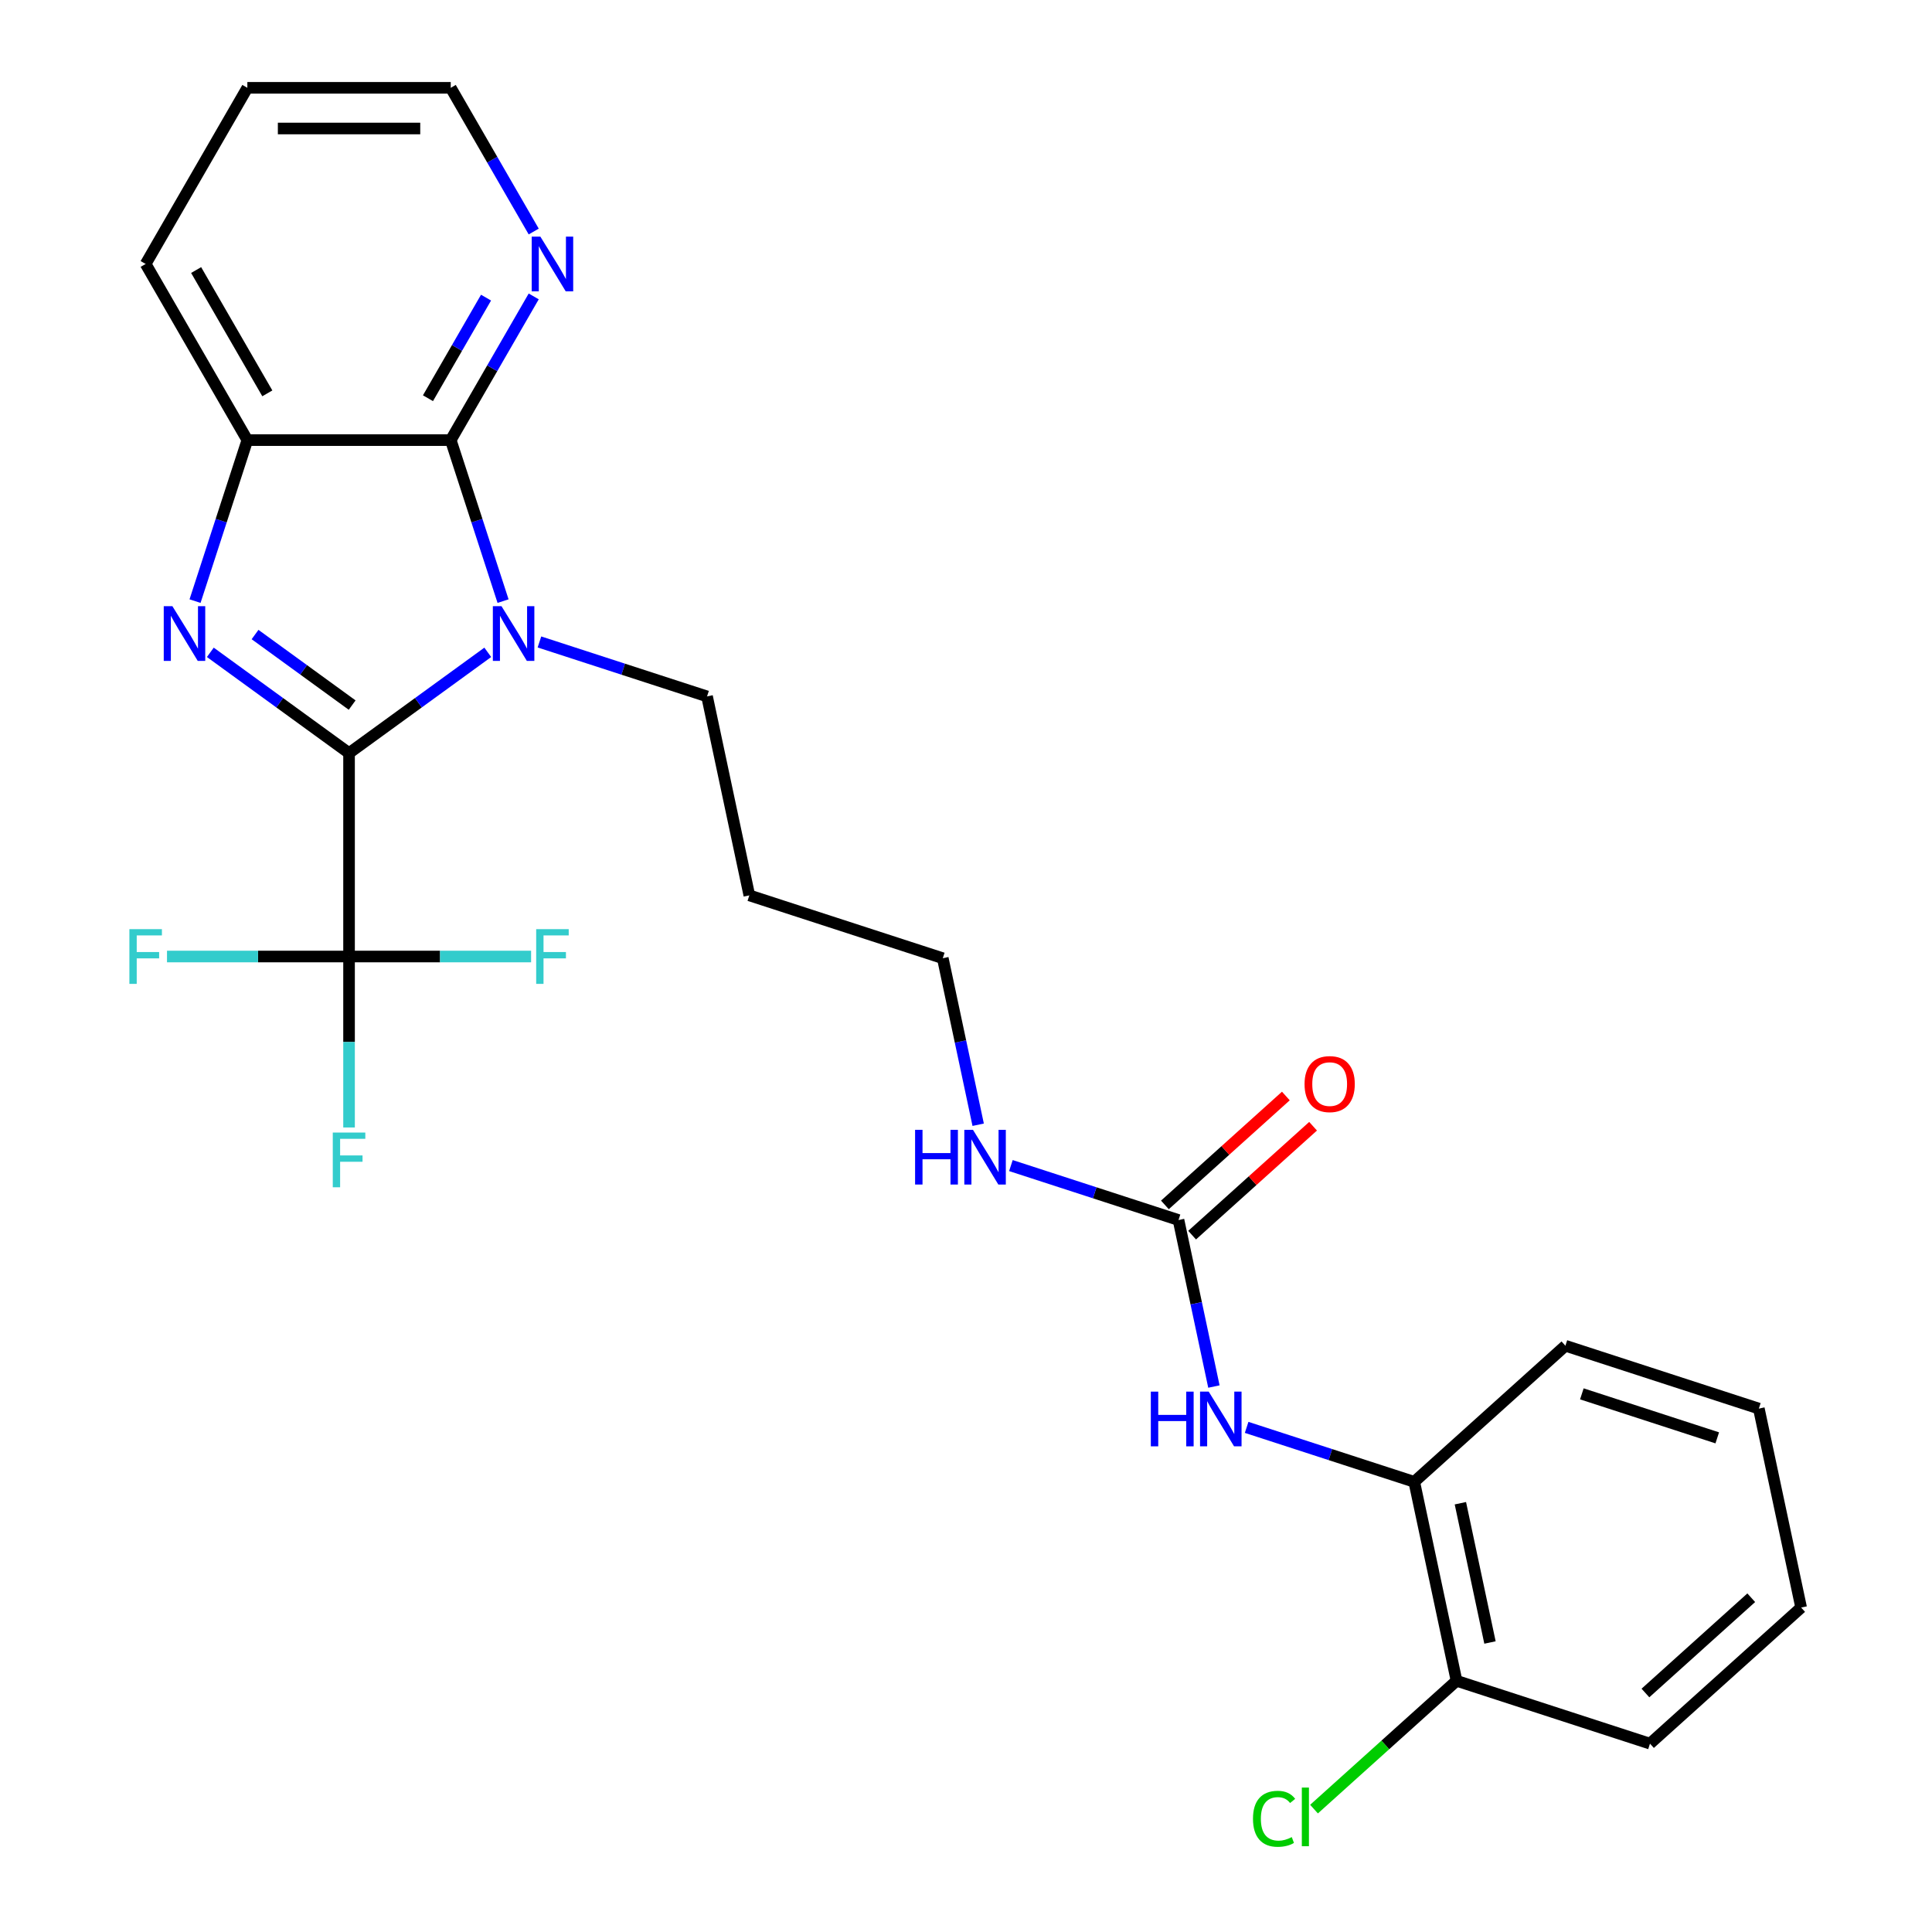 <?xml version='1.0' encoding='iso-8859-1'?>
<svg version='1.1' baseProfile='full'
              xmlns='http://www.w3.org/2000/svg'
                      xmlns:rdkit='http://www.rdkit.org/xml'
                      xmlns:xlink='http://www.w3.org/1999/xlink'
                  xml:space='preserve'
width='1000px' height='1000px' viewBox='0 0 1000 1000'>
<!-- END OF HEADER -->
<rect style='opacity:1.0;fill:#FFFFFF;stroke:none' width='1000' height='1000' x='0' y='0'> </rect>
<path class='bond-0' d='M 180.667,389.811 L 216.568,363.728' style='fill:none;fill-rule:evenodd;stroke:#000000;stroke-width:6px;stroke-linecap:butt;stroke-linejoin:miter;stroke-opacity:1' />
<path class='bond-0' d='M 216.568,363.728 L 252.468,337.645' style='fill:none;fill-rule:evenodd;stroke:#0000FF;stroke-width:6px;stroke-linecap:butt;stroke-linejoin:miter;stroke-opacity:1' />
<path class='bond-1' d='M 180.667,389.811 L 144.767,363.728' style='fill:none;fill-rule:evenodd;stroke:#000000;stroke-width:6px;stroke-linecap:butt;stroke-linejoin:miter;stroke-opacity:1' />
<path class='bond-1' d='M 144.767,363.728 L 108.867,337.645' style='fill:none;fill-rule:evenodd;stroke:#0000FF;stroke-width:6px;stroke-linecap:butt;stroke-linejoin:miter;stroke-opacity:1' />
<path class='bond-1' d='M 182.273,364.952 L 157.143,346.694' style='fill:none;fill-rule:evenodd;stroke:#000000;stroke-width:6px;stroke-linecap:butt;stroke-linejoin:miter;stroke-opacity:1' />
<path class='bond-1' d='M 157.143,346.694 L 132.013,328.435' style='fill:none;fill-rule:evenodd;stroke:#0000FF;stroke-width:6px;stroke-linecap:butt;stroke-linejoin:miter;stroke-opacity:1' />
<path class='bond-3' d='M 180.667,389.811 L 180.667,495.09' style='fill:none;fill-rule:evenodd;stroke:#000000;stroke-width:6px;stroke-linecap:butt;stroke-linejoin:miter;stroke-opacity:1' />
<path class='bond-2' d='M 260.384,311.138 L 246.845,269.471' style='fill:none;fill-rule:evenodd;stroke:#0000FF;stroke-width:6px;stroke-linecap:butt;stroke-linejoin:miter;stroke-opacity:1' />
<path class='bond-2' d='M 246.845,269.471 L 233.307,227.803' style='fill:none;fill-rule:evenodd;stroke:#000000;stroke-width:6px;stroke-linecap:butt;stroke-linejoin:miter;stroke-opacity:1' />
<path class='bond-14' d='M 279.212,332.275 L 322.589,346.369' style='fill:none;fill-rule:evenodd;stroke:#0000FF;stroke-width:6px;stroke-linecap:butt;stroke-linejoin:miter;stroke-opacity:1' />
<path class='bond-14' d='M 322.589,346.369 L 365.966,360.463' style='fill:none;fill-rule:evenodd;stroke:#000000;stroke-width:6px;stroke-linecap:butt;stroke-linejoin:miter;stroke-opacity:1' />
<path class='bond-4' d='M 100.951,311.138 L 114.489,269.471' style='fill:none;fill-rule:evenodd;stroke:#0000FF;stroke-width:6px;stroke-linecap:butt;stroke-linejoin:miter;stroke-opacity:1' />
<path class='bond-4' d='M 114.489,269.471 L 128.028,227.803' style='fill:none;fill-rule:evenodd;stroke:#000000;stroke-width:6px;stroke-linecap:butt;stroke-linejoin:miter;stroke-opacity:1' />
<path class='bond-7' d='M 233.307,227.803 L 254.779,190.612' style='fill:none;fill-rule:evenodd;stroke:#000000;stroke-width:6px;stroke-linecap:butt;stroke-linejoin:miter;stroke-opacity:1' />
<path class='bond-7' d='M 254.779,190.612 L 276.252,153.421' style='fill:none;fill-rule:evenodd;stroke:#0000FF;stroke-width:6px;stroke-linecap:butt;stroke-linejoin:miter;stroke-opacity:1' />
<path class='bond-7' d='M 221.514,206.118 L 236.544,180.084' style='fill:none;fill-rule:evenodd;stroke:#000000;stroke-width:6px;stroke-linecap:butt;stroke-linejoin:miter;stroke-opacity:1' />
<path class='bond-7' d='M 236.544,180.084 L 251.575,154.05' style='fill:none;fill-rule:evenodd;stroke:#0000FF;stroke-width:6px;stroke-linecap:butt;stroke-linejoin:miter;stroke-opacity:1' />
<path class='bond-26' d='M 233.307,227.803 L 128.028,227.803' style='fill:none;fill-rule:evenodd;stroke:#000000;stroke-width:6px;stroke-linecap:butt;stroke-linejoin:miter;stroke-opacity:1' />
<path class='bond-11' d='M 180.667,495.09 L 180.667,539.334' style='fill:none;fill-rule:evenodd;stroke:#000000;stroke-width:6px;stroke-linecap:butt;stroke-linejoin:miter;stroke-opacity:1' />
<path class='bond-11' d='M 180.667,539.334 L 180.667,583.578' style='fill:none;fill-rule:evenodd;stroke:#33CCCC;stroke-width:6px;stroke-linecap:butt;stroke-linejoin:miter;stroke-opacity:1' />
<path class='bond-12' d='M 180.667,495.09 L 133.554,495.09' style='fill:none;fill-rule:evenodd;stroke:#000000;stroke-width:6px;stroke-linecap:butt;stroke-linejoin:miter;stroke-opacity:1' />
<path class='bond-12' d='M 133.554,495.09 L 86.44,495.09' style='fill:none;fill-rule:evenodd;stroke:#33CCCC;stroke-width:6px;stroke-linecap:butt;stroke-linejoin:miter;stroke-opacity:1' />
<path class='bond-13' d='M 180.667,495.09 L 227.781,495.09' style='fill:none;fill-rule:evenodd;stroke:#000000;stroke-width:6px;stroke-linecap:butt;stroke-linejoin:miter;stroke-opacity:1' />
<path class='bond-13' d='M 227.781,495.09 L 274.894,495.09' style='fill:none;fill-rule:evenodd;stroke:#33CCCC;stroke-width:6px;stroke-linecap:butt;stroke-linejoin:miter;stroke-opacity:1' />
<path class='bond-18' d='M 128.028,227.803 L 75.388,136.629' style='fill:none;fill-rule:evenodd;stroke:#000000;stroke-width:6px;stroke-linecap:butt;stroke-linejoin:miter;stroke-opacity:1' />
<path class='bond-18' d='M 138.367,203.599 L 101.519,139.777' style='fill:none;fill-rule:evenodd;stroke:#000000;stroke-width:6px;stroke-linecap:butt;stroke-linejoin:miter;stroke-opacity:1' />
<path class='bond-5' d='M 609.997,631.486 L 566.619,617.392' style='fill:none;fill-rule:evenodd;stroke:#000000;stroke-width:6px;stroke-linecap:butt;stroke-linejoin:miter;stroke-opacity:1' />
<path class='bond-5' d='M 566.619,617.392 L 523.242,603.298' style='fill:none;fill-rule:evenodd;stroke:#0000FF;stroke-width:6px;stroke-linecap:butt;stroke-linejoin:miter;stroke-opacity:1' />
<path class='bond-6' d='M 609.997,631.486 L 619.156,674.579' style='fill:none;fill-rule:evenodd;stroke:#000000;stroke-width:6px;stroke-linecap:butt;stroke-linejoin:miter;stroke-opacity:1' />
<path class='bond-6' d='M 619.156,674.579 L 628.316,717.672' style='fill:none;fill-rule:evenodd;stroke:#0000FF;stroke-width:6px;stroke-linecap:butt;stroke-linejoin:miter;stroke-opacity:1' />
<path class='bond-9' d='M 617.041,639.31 L 648.344,611.125' style='fill:none;fill-rule:evenodd;stroke:#000000;stroke-width:6px;stroke-linecap:butt;stroke-linejoin:miter;stroke-opacity:1' />
<path class='bond-9' d='M 648.344,611.125 L 679.647,582.939' style='fill:none;fill-rule:evenodd;stroke:#FF0000;stroke-width:6px;stroke-linecap:butt;stroke-linejoin:miter;stroke-opacity:1' />
<path class='bond-9' d='M 602.952,623.662 L 634.255,595.477' style='fill:none;fill-rule:evenodd;stroke:#000000;stroke-width:6px;stroke-linecap:butt;stroke-linejoin:miter;stroke-opacity:1' />
<path class='bond-9' d='M 634.255,595.477 L 665.558,567.292' style='fill:none;fill-rule:evenodd;stroke:#FF0000;stroke-width:6px;stroke-linecap:butt;stroke-linejoin:miter;stroke-opacity:1' />
<path class='bond-8' d='M 645.257,738.809 L 688.635,752.903' style='fill:none;fill-rule:evenodd;stroke:#0000FF;stroke-width:6px;stroke-linecap:butt;stroke-linejoin:miter;stroke-opacity:1' />
<path class='bond-8' d='M 688.635,752.903 L 732.012,766.998' style='fill:none;fill-rule:evenodd;stroke:#000000;stroke-width:6px;stroke-linecap:butt;stroke-linejoin:miter;stroke-opacity:1' />
<path class='bond-19' d='M 276.252,119.837 L 254.779,82.646' style='fill:none;fill-rule:evenodd;stroke:#0000FF;stroke-width:6px;stroke-linecap:butt;stroke-linejoin:miter;stroke-opacity:1' />
<path class='bond-19' d='M 254.779,82.646 L 233.307,45.455' style='fill:none;fill-rule:evenodd;stroke:#000000;stroke-width:6px;stroke-linecap:butt;stroke-linejoin:miter;stroke-opacity:1' />
<path class='bond-10' d='M 732.012,766.998 L 753.901,869.976' style='fill:none;fill-rule:evenodd;stroke:#000000;stroke-width:6px;stroke-linecap:butt;stroke-linejoin:miter;stroke-opacity:1' />
<path class='bond-10' d='M 755.891,778.067 L 771.213,850.152' style='fill:none;fill-rule:evenodd;stroke:#000000;stroke-width:6px;stroke-linecap:butt;stroke-linejoin:miter;stroke-opacity:1' />
<path class='bond-21' d='M 732.012,766.998 L 810.249,696.552' style='fill:none;fill-rule:evenodd;stroke:#000000;stroke-width:6px;stroke-linecap:butt;stroke-linejoin:miter;stroke-opacity:1' />
<path class='bond-16' d='M 753.901,869.976 L 717.018,903.186' style='fill:none;fill-rule:evenodd;stroke:#000000;stroke-width:6px;stroke-linecap:butt;stroke-linejoin:miter;stroke-opacity:1' />
<path class='bond-16' d='M 717.018,903.186 L 680.135,936.395' style='fill:none;fill-rule:evenodd;stroke:#00CC00;stroke-width:6px;stroke-linecap:butt;stroke-linejoin:miter;stroke-opacity:1' />
<path class='bond-22' d='M 753.901,869.976 L 854.027,902.509' style='fill:none;fill-rule:evenodd;stroke:#000000;stroke-width:6px;stroke-linecap:butt;stroke-linejoin:miter;stroke-opacity:1' />
<path class='bond-17' d='M 365.966,360.463 L 387.855,463.441' style='fill:none;fill-rule:evenodd;stroke:#000000;stroke-width:6px;stroke-linecap:butt;stroke-linejoin:miter;stroke-opacity:1' />
<path class='bond-15' d='M 506.301,582.161 L 497.141,539.068' style='fill:none;fill-rule:evenodd;stroke:#0000FF;stroke-width:6px;stroke-linecap:butt;stroke-linejoin:miter;stroke-opacity:1' />
<path class='bond-15' d='M 497.141,539.068 L 487.981,495.974' style='fill:none;fill-rule:evenodd;stroke:#000000;stroke-width:6px;stroke-linecap:butt;stroke-linejoin:miter;stroke-opacity:1' />
<path class='bond-20' d='M 387.855,463.441 L 487.981,495.974' style='fill:none;fill-rule:evenodd;stroke:#000000;stroke-width:6px;stroke-linecap:butt;stroke-linejoin:miter;stroke-opacity:1' />
<path class='bond-23' d='M 75.388,136.629 L 128.028,45.455' style='fill:none;fill-rule:evenodd;stroke:#000000;stroke-width:6px;stroke-linecap:butt;stroke-linejoin:miter;stroke-opacity:1' />
<path class='bond-27' d='M 233.307,45.455 L 128.028,45.455' style='fill:none;fill-rule:evenodd;stroke:#000000;stroke-width:6px;stroke-linecap:butt;stroke-linejoin:miter;stroke-opacity:1' />
<path class='bond-27' d='M 217.515,66.51 L 143.82,66.51' style='fill:none;fill-rule:evenodd;stroke:#000000;stroke-width:6px;stroke-linecap:butt;stroke-linejoin:miter;stroke-opacity:1' />
<path class='bond-24' d='M 810.249,696.552 L 910.376,729.085' style='fill:none;fill-rule:evenodd;stroke:#000000;stroke-width:6px;stroke-linecap:butt;stroke-linejoin:miter;stroke-opacity:1' />
<path class='bond-24' d='M 818.762,721.457 L 888.85,744.23' style='fill:none;fill-rule:evenodd;stroke:#000000;stroke-width:6px;stroke-linecap:butt;stroke-linejoin:miter;stroke-opacity:1' />
<path class='bond-28' d='M 854.027,902.509 L 932.265,832.064' style='fill:none;fill-rule:evenodd;stroke:#000000;stroke-width:6px;stroke-linecap:butt;stroke-linejoin:miter;stroke-opacity:1' />
<path class='bond-28' d='M 851.673,876.295 L 906.44,826.983' style='fill:none;fill-rule:evenodd;stroke:#000000;stroke-width:6px;stroke-linecap:butt;stroke-linejoin:miter;stroke-opacity:1' />
<path class='bond-25' d='M 910.376,729.085 L 932.265,832.064' style='fill:none;fill-rule:evenodd;stroke:#000000;stroke-width:6px;stroke-linecap:butt;stroke-linejoin:miter;stroke-opacity:1' />
<path  class='atom-1' d='M 259.58 313.77
L 268.86 328.77
Q 269.78 330.25, 271.26 332.93
Q 272.74 335.61, 272.82 335.77
L 272.82 313.77
L 276.58 313.77
L 276.58 342.09
L 272.7 342.09
L 262.74 325.69
Q 261.58 323.77, 260.34 321.57
Q 259.14 319.37, 258.78 318.69
L 258.78 342.09
L 255.1 342.09
L 255.1 313.77
L 259.58 313.77
' fill='#0000FF'/>
<path  class='atom-2' d='M 89.235 313.77
L 98.515 328.77
Q 99.435 330.25, 100.915 332.93
Q 102.395 335.61, 102.475 335.77
L 102.475 313.77
L 106.235 313.77
L 106.235 342.09
L 102.355 342.09
L 92.395 325.69
Q 91.235 323.77, 89.995 321.57
Q 88.795 319.37, 88.435 318.69
L 88.435 342.09
L 84.755 342.09
L 84.755 313.77
L 89.235 313.77
' fill='#0000FF'/>
<path  class='atom-7' d='M 595.665 720.304
L 599.505 720.304
L 599.505 732.344
L 613.985 732.344
L 613.985 720.304
L 617.825 720.304
L 617.825 748.624
L 613.985 748.624
L 613.985 735.544
L 599.505 735.544
L 599.505 748.624
L 595.665 748.624
L 595.665 720.304
' fill='#0000FF'/>
<path  class='atom-7' d='M 625.625 720.304
L 634.905 735.304
Q 635.825 736.784, 637.305 739.464
Q 638.785 742.144, 638.865 742.304
L 638.865 720.304
L 642.625 720.304
L 642.625 748.624
L 638.745 748.624
L 628.785 732.224
Q 627.625 730.304, 626.385 728.104
Q 625.185 725.904, 624.825 725.224
L 624.825 748.624
L 621.145 748.624
L 621.145 720.304
L 625.625 720.304
' fill='#0000FF'/>
<path  class='atom-8' d='M 279.686 122.469
L 288.966 137.469
Q 289.886 138.949, 291.366 141.629
Q 292.846 144.309, 292.926 144.469
L 292.926 122.469
L 296.686 122.469
L 296.686 150.789
L 292.806 150.789
L 282.846 134.389
Q 281.686 132.469, 280.446 130.269
Q 279.246 128.069, 278.886 127.389
L 278.886 150.789
L 275.206 150.789
L 275.206 122.469
L 279.686 122.469
' fill='#0000FF'/>
<path  class='atom-10' d='M 675.234 561.12
Q 675.234 554.32, 678.594 550.52
Q 681.954 546.72, 688.234 546.72
Q 694.514 546.72, 697.874 550.52
Q 701.234 554.32, 701.234 561.12
Q 701.234 568, 697.834 571.92
Q 694.434 575.8, 688.234 575.8
Q 681.994 575.8, 678.594 571.92
Q 675.234 568.04, 675.234 561.12
M 688.234 572.6
Q 692.554 572.6, 694.874 569.72
Q 697.234 566.8, 697.234 561.12
Q 697.234 555.56, 694.874 552.76
Q 692.554 549.92, 688.234 549.92
Q 683.914 549.92, 681.554 552.72
Q 679.234 555.52, 679.234 561.12
Q 679.234 566.84, 681.554 569.72
Q 683.914 572.6, 688.234 572.6
' fill='#FF0000'/>
<path  class='atom-12' d='M 172.247 586.21
L 189.087 586.21
L 189.087 589.45
L 176.047 589.45
L 176.047 598.05
L 187.647 598.05
L 187.647 601.33
L 176.047 601.33
L 176.047 614.53
L 172.247 614.53
L 172.247 586.21
' fill='#33CCCC'/>
<path  class='atom-13' d='M 66.968 480.93
L 83.808 480.93
L 83.808 484.17
L 70.768 484.17
L 70.768 492.77
L 82.368 492.77
L 82.368 496.05
L 70.768 496.05
L 70.768 509.25
L 66.968 509.25
L 66.968 480.93
' fill='#33CCCC'/>
<path  class='atom-14' d='M 277.526 480.93
L 294.366 480.93
L 294.366 484.17
L 281.326 484.17
L 281.326 492.77
L 292.926 492.77
L 292.926 496.05
L 281.326 496.05
L 281.326 509.25
L 277.526 509.25
L 277.526 480.93
' fill='#33CCCC'/>
<path  class='atom-16' d='M 473.65 584.793
L 477.49 584.793
L 477.49 596.833
L 491.97 596.833
L 491.97 584.793
L 495.81 584.793
L 495.81 613.113
L 491.97 613.113
L 491.97 600.033
L 477.49 600.033
L 477.49 613.113
L 473.65 613.113
L 473.65 584.793
' fill='#0000FF'/>
<path  class='atom-16' d='M 503.61 584.793
L 512.89 599.793
Q 513.81 601.273, 515.29 603.953
Q 516.77 606.633, 516.85 606.793
L 516.85 584.793
L 520.61 584.793
L 520.61 613.113
L 516.73 613.113
L 506.77 596.713
Q 505.61 594.793, 504.37 592.593
Q 503.17 590.393, 502.81 589.713
L 502.81 613.113
L 499.13 613.113
L 499.13 584.793
L 503.61 584.793
' fill='#0000FF'/>
<path  class='atom-17' d='M 648.543 941.402
Q 648.543 934.362, 651.823 930.682
Q 655.143 926.962, 661.423 926.962
Q 667.263 926.962, 670.383 931.082
L 667.743 933.242
Q 665.463 930.242, 661.423 930.242
Q 657.143 930.242, 654.863 933.122
Q 652.623 935.962, 652.623 941.402
Q 652.623 947.002, 654.943 949.882
Q 657.303 952.762, 661.863 952.762
Q 664.983 952.762, 668.623 950.882
L 669.743 953.882
Q 668.263 954.842, 666.023 955.402
Q 663.783 955.962, 661.303 955.962
Q 655.143 955.962, 651.823 952.202
Q 648.543 948.442, 648.543 941.402
' fill='#00CC00'/>
<path  class='atom-17' d='M 673.823 925.242
L 677.503 925.242
L 677.503 955.602
L 673.823 955.602
L 673.823 925.242
' fill='#00CC00'/>
</svg>

